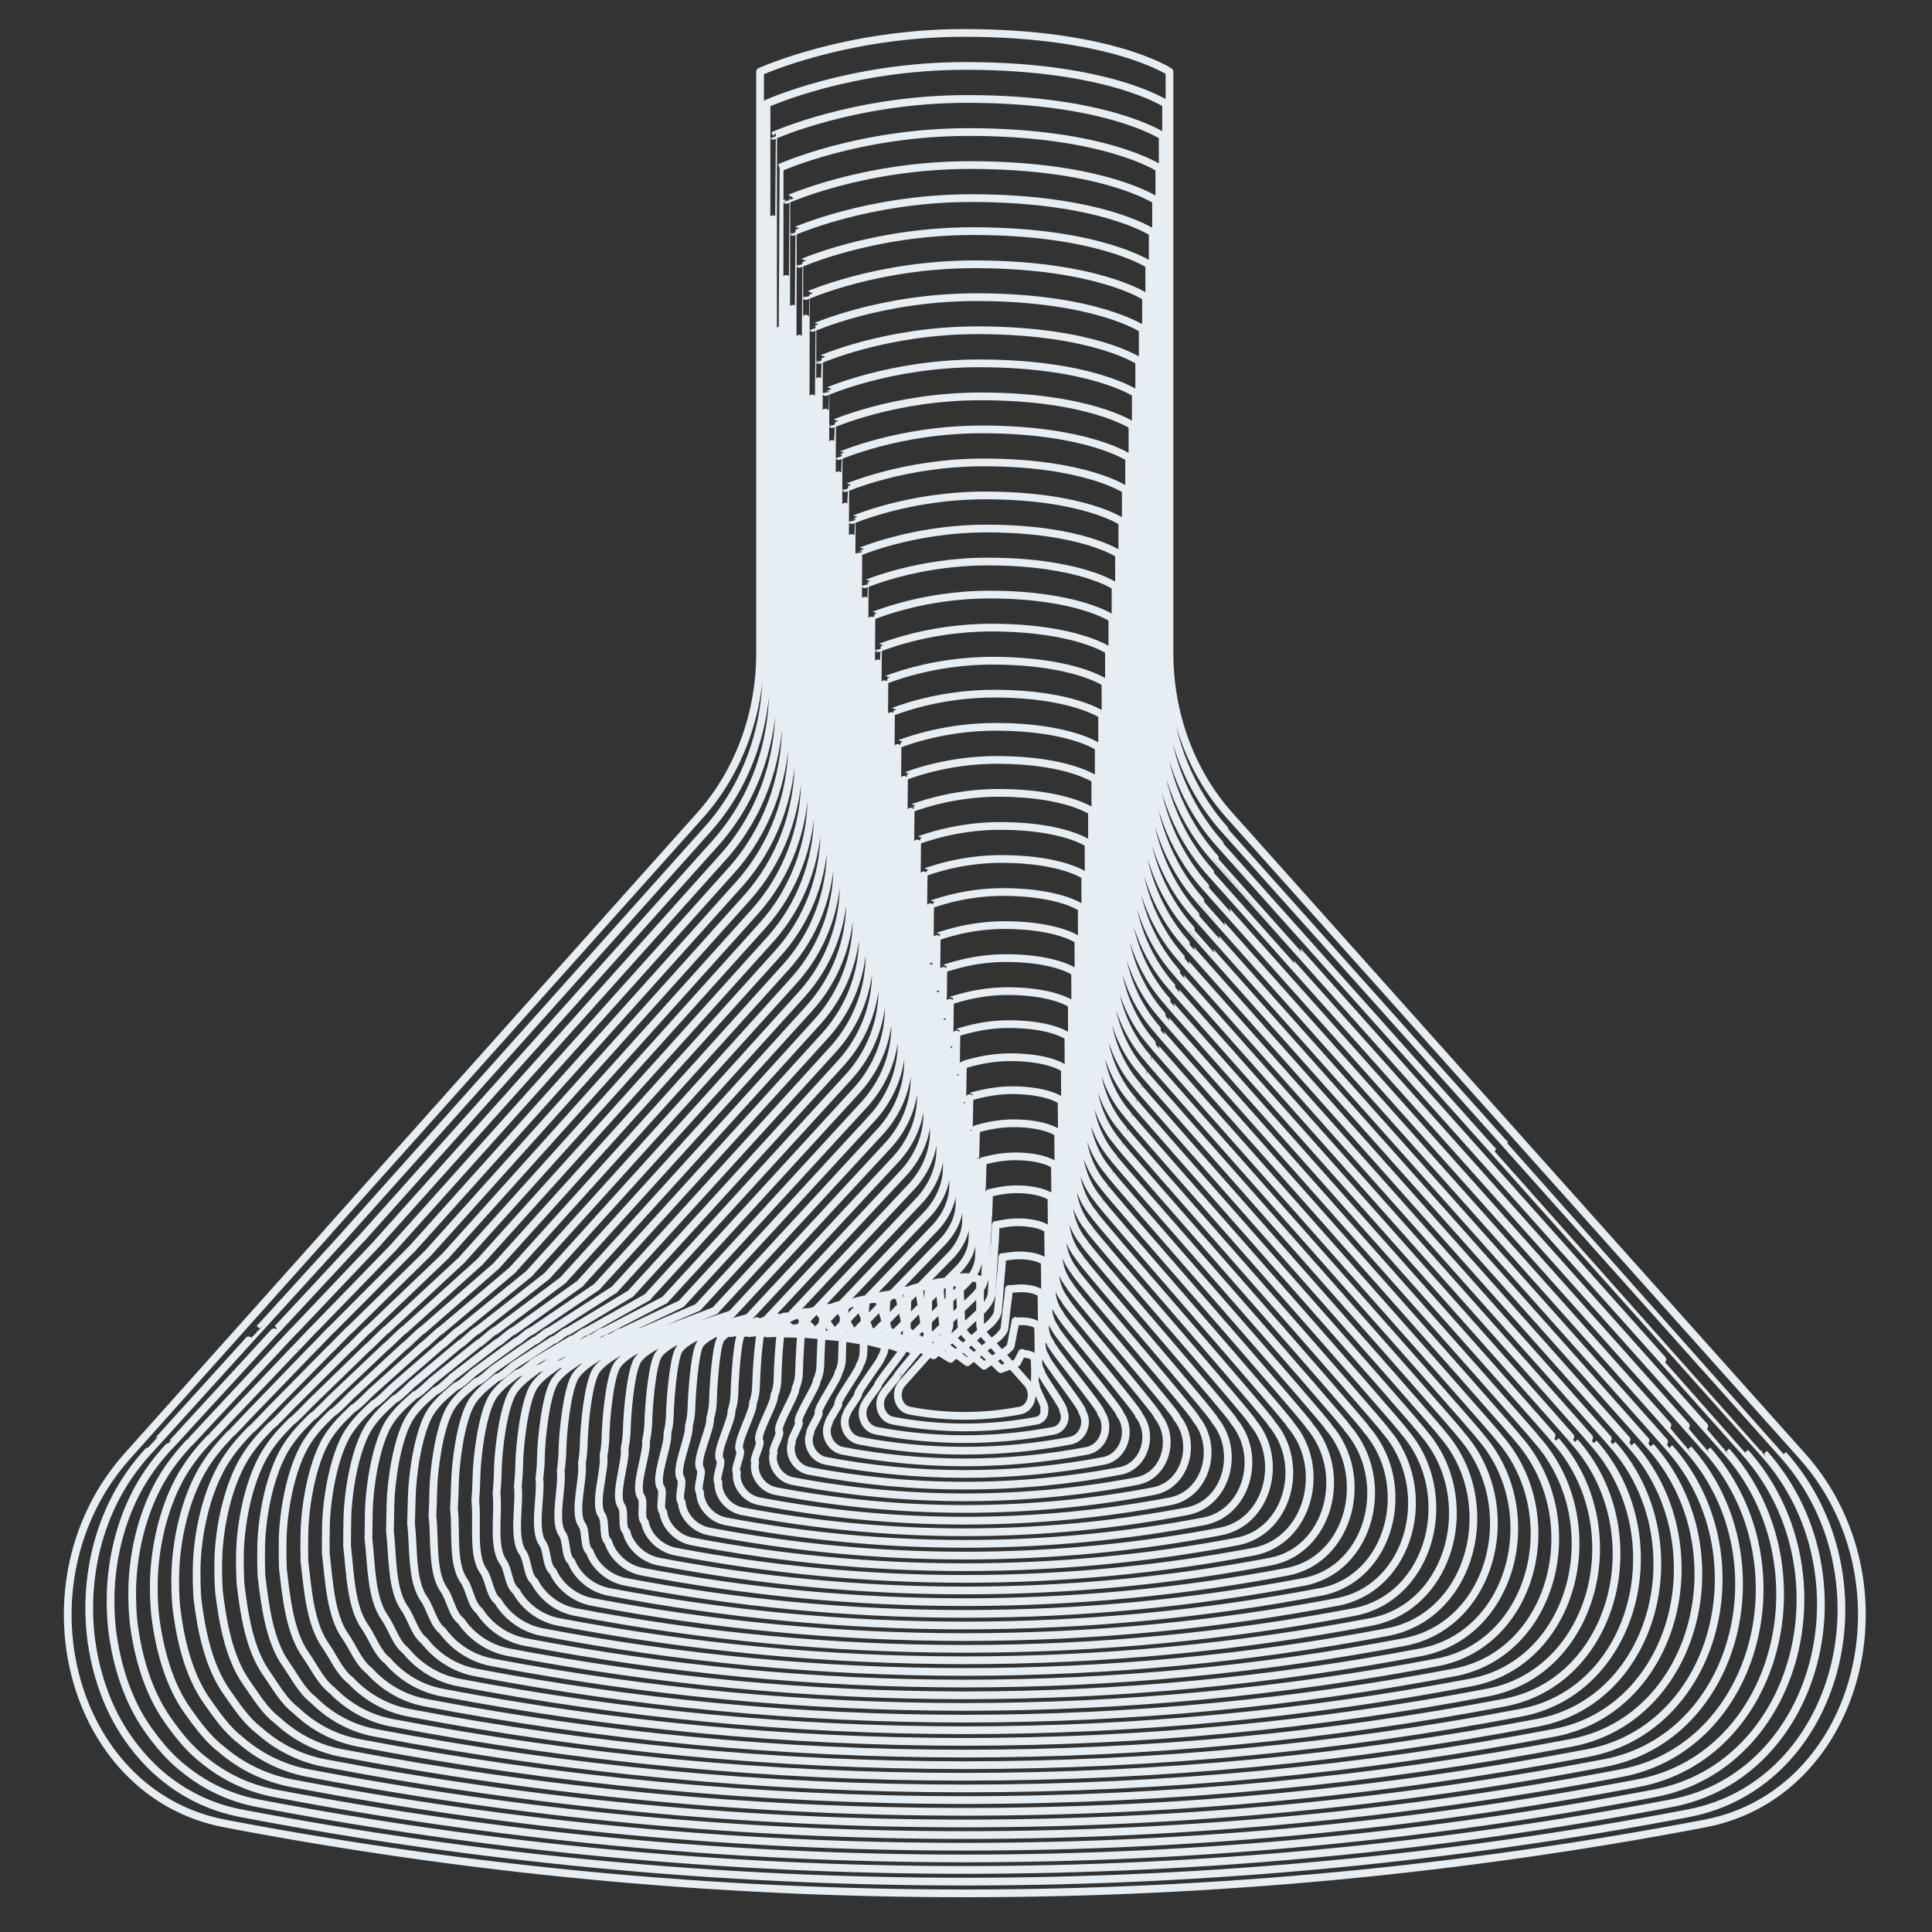 <svg width="100" height="100" viewBox="0 0 100 100" fill="none" xmlns="http://www.w3.org/2000/svg">
<rect x="0" y="0" width="100" height="100" fill="#333333" stroke="none"/>
<path d="M16.97 63.751L36.238 42.197C38.226 39.975 39.341 36.959 39.341 33.815V3.711C39.341 3.711 43.731 1.704 49.898 1.704C57.514 1.704 60.533 3.711 60.533 3.711V33.815C60.533 36.959 61.648 39.975 63.636 42.197L93.276 75.356C99.079 81.849 96.338 92.838 88.253 94.383C75.801 96.761 62.996 98 49.939 98C36.881 98 24.077 96.761 11.625 94.383C3.535 92.838 0.798 81.845 6.601 75.356L16.973 63.755M17.837 63.931L36.64 42.908C38.58 40.74 39.668 37.8 39.668 34.733L39.675 5.367C39.675 5.367 43.959 3.409 49.978 3.413C57.41 3.413 60.356 5.375 60.356 5.375V34.752C60.356 37.819 61.444 40.763 63.385 42.931C63.385 42.935 92.299 75.287 92.296 75.291C97.955 81.627 95.279 92.349 87.385 93.855C75.214 96.18 62.7 97.392 49.937 97.392C37.173 97.392 24.66 96.184 12.485 93.855C11.003 93.572 9.713 92.953 8.639 92.115C7.859 91.519 7.202 90.785 6.637 89.986C5.57 88.475 4.93 86.613 4.7 84.701C4.635 84.12 4.608 83.527 4.622 82.931C4.663 81.088 5.111 79.168 6.014 77.463C6.353 76.825 6.764 76.201 7.243 75.616C7.376 75.452 7.517 75.287 7.664 75.127C7.674 75.127 8.704 73.983 8.704 73.983L12.317 69.995C12.317 69.995 13.43 68.764 13.433 68.768L17.844 63.927M18.709 64.107L37.05 43.615C38.938 41.501 40.006 38.637 40.006 35.647L40.013 15.668C40.013 15.668 40.013 7.023 40.016 7.026C40.016 7.026 44.198 5.122 50.063 5.122C57.31 5.122 60.181 7.038 60.181 7.038C60.181 7.046 60.181 35.685 60.181 35.693C60.181 38.687 61.242 41.555 63.131 43.673C63.131 43.681 91.316 75.23 91.309 75.234C96.825 81.409 94.215 91.867 86.515 93.335C74.625 95.606 62.402 96.788 49.929 96.788C37.457 96.788 25.234 95.606 13.343 93.335C11.886 93.056 10.62 92.433 9.583 91.603C8.823 91.022 8.2 90.284 7.649 89.504C6.609 88.032 6.021 86.177 5.798 84.311C5.737 83.738 5.713 83.156 5.726 82.572C5.764 80.774 6.205 78.847 7.085 77.184C7.417 76.561 7.824 75.953 8.303 75.379C8.437 75.219 8.573 75.058 8.717 74.905C8.738 74.905 9.744 73.792 9.744 73.792L13.265 69.961C13.265 69.961 14.353 68.772 14.36 68.779L18.705 64.107M19.577 64.287L37.453 44.331C39.294 42.27 40.334 39.482 40.334 36.569L40.347 17.106C40.347 17.106 40.351 8.686 40.354 8.686C40.354 8.686 44.43 6.831 50.144 6.835C57.203 6.835 60.006 8.705 60.006 8.705C60.006 8.713 60.006 36.626 60.006 36.633C60.006 39.551 61.039 42.346 62.88 44.411C62.877 44.422 90.34 75.169 90.33 75.177C95.702 81.195 93.156 91.385 85.652 92.819C74.042 95.037 62.107 96.192 49.932 96.192C37.757 96.192 25.822 95.037 14.212 92.819C12.774 92.544 11.539 91.917 10.54 91.095C9.801 90.529 9.216 89.787 8.679 89.026C7.666 87.588 7.128 85.741 6.909 83.925C6.855 83.363 6.834 82.79 6.844 82.212C6.882 80.461 7.31 78.526 8.169 76.905C8.49 76.297 8.901 75.704 9.377 75.146C9.51 74.989 9.647 74.832 9.787 74.683C9.815 74.683 10.803 73.605 10.803 73.605L14.236 69.93C14.236 69.93 15.296 68.783 15.307 68.795L19.584 64.29M20.453 64.462L37.867 45.038C39.66 43.031 40.676 40.319 40.676 37.482L40.693 18.536C40.693 18.536 40.697 10.338 40.7 10.342C40.7 10.345 44.669 8.537 50.237 8.544C57.111 8.548 59.838 10.364 59.838 10.372C59.838 10.384 59.842 37.563 59.838 37.574C59.838 40.415 60.844 43.141 62.637 45.149C62.634 45.168 89.372 75.104 89.355 75.115C94.583 80.977 92.103 90.9 84.794 92.295C73.464 94.459 61.82 95.587 49.939 95.587C38.059 95.587 26.414 94.459 15.084 92.295C13.671 92.024 12.46 91.393 11.498 90.578C10.776 90.028 10.229 89.282 9.705 88.544C8.716 87.145 8.234 85.305 8.022 83.535C7.97 82.984 7.953 82.418 7.964 81.853C8.001 80.147 8.419 78.205 9.254 76.626C9.568 76.033 9.976 75.452 10.448 74.909C10.581 74.756 10.715 74.607 10.855 74.458C10.893 74.458 11.858 73.41 11.858 73.41L15.201 69.892C15.201 69.915 16.238 68.787 16.251 68.802L20.46 64.466M21.323 64.642L38.271 45.749C40.016 43.799 41.005 41.161 41.005 38.4L41.026 19.97C41.026 19.97 41.032 11.997 41.036 12.001C41.039 12.005 44.899 10.25 50.316 10.254C57.006 10.261 59.661 12.028 59.661 12.036C59.664 12.051 59.664 38.499 59.661 38.515C59.661 41.279 60.639 43.933 62.385 45.887C62.378 45.91 88.39 75.043 88.373 75.054C93.458 80.759 91.042 90.414 83.928 91.775C72.879 93.886 61.522 94.983 49.936 94.983C38.35 94.983 26.993 93.886 15.944 91.775C14.551 91.507 13.367 90.873 12.443 90.066C11.742 89.531 11.229 88.781 10.719 88.062C9.757 86.701 9.326 84.866 9.121 83.145C9.076 82.606 9.059 82.048 9.073 81.489C9.11 79.83 9.514 77.88 10.325 76.343C10.63 75.765 11.037 75.199 11.509 74.668C11.639 74.519 11.773 74.374 11.909 74.228C11.957 74.232 12.902 73.211 12.902 73.211L16.152 69.846C16.152 69.877 17.162 68.783 17.179 68.802L21.323 64.638M22.193 64.818L38.676 46.456C40.373 44.56 41.338 41.998 41.338 39.314L41.362 21.404C41.362 21.404 41.369 13.653 41.372 13.657C41.376 13.664 45.129 11.955 50.395 11.963C56.9 11.97 59.48 13.691 59.484 13.699C59.487 13.718 59.491 39.432 59.484 39.452C59.484 42.14 60.435 44.721 62.129 46.625C62.122 46.651 87.409 74.981 87.385 74.997C92.326 80.545 89.976 89.932 83.057 91.255C72.288 93.312 61.222 94.383 49.93 94.383C38.638 94.383 27.572 93.312 16.803 91.255C15.431 90.995 14.278 90.349 13.392 89.554C12.711 89.034 12.232 88.28 11.736 87.581C10.802 86.257 10.422 84.43 10.22 82.755C10.182 82.224 10.169 81.68 10.179 81.13C10.213 79.516 10.607 77.555 11.397 76.064C11.695 75.505 12.098 74.947 12.571 74.431C12.701 74.289 12.831 74.144 12.968 74.006C13.026 74.01 13.946 73.024 13.946 73.024L17.108 69.816C17.108 69.85 18.093 68.795 18.114 68.821L22.189 64.826M23.063 64.998L39.084 47.172C40.733 45.328 41.67 42.843 41.67 40.235L41.698 22.841C41.698 22.841 41.708 15.312 41.712 15.32C41.715 15.328 45.362 13.672 50.478 13.68C56.798 13.687 59.303 15.362 59.306 15.37C59.313 15.389 59.313 40.377 59.31 40.396C59.31 43.011 60.234 45.516 61.88 47.367C61.873 47.397 86.435 74.92 86.407 74.939C91.205 80.331 88.919 89.45 82.195 90.735C71.71 92.739 60.932 93.779 49.934 93.779C38.936 93.779 28.158 92.735 17.673 90.735C16.325 90.479 15.196 89.829 14.347 89.041C13.683 88.536 13.242 87.779 12.763 87.103C11.856 85.818 11.528 83.994 11.333 82.369C11.298 81.849 11.288 81.314 11.298 80.77C11.333 79.203 11.716 77.234 12.482 75.784C12.77 75.241 13.174 74.698 13.646 74.194C13.776 74.056 13.902 73.915 14.039 73.781C14.108 73.785 15.004 72.829 15.004 72.829L18.074 69.777C18.074 69.819 19.032 68.799 19.056 68.829L23.063 65.001M23.935 65.174L39.49 47.879C41.088 46.09 42.005 43.681 42.005 41.149L42.04 24.271C42.04 24.271 42.05 16.968 42.053 16.972C42.06 16.98 45.598 15.374 50.567 15.381C56.702 15.389 59.135 17.018 59.138 17.025C59.145 17.048 59.145 41.306 59.142 41.329C59.142 43.868 60.038 46.3 61.636 48.097C61.626 48.131 85.462 74.851 85.435 74.871C90.089 80.105 87.868 88.961 81.339 90.207C71.135 92.157 60.644 93.171 49.944 93.171C39.244 93.171 28.753 92.157 18.549 90.207C17.221 89.955 16.119 89.301 15.308 88.521C14.665 88.032 14.258 87.275 13.793 86.613C12.913 85.367 12.636 83.55 12.448 81.971C12.42 81.463 12.41 80.935 12.42 80.403C12.455 78.882 12.824 76.905 13.57 75.498C13.851 74.97 14.251 74.438 14.72 73.949C14.847 73.815 14.976 73.677 15.107 73.547C15.182 73.555 16.061 72.63 16.061 72.63L19.042 69.735C19.042 69.781 19.976 68.799 20.003 68.833L23.945 65.174M24.803 65.353L39.897 48.59C41.447 46.854 42.336 44.522 42.336 42.067L42.374 25.705C42.374 25.705 42.384 18.624 42.391 18.631C42.398 18.643 45.83 17.083 50.648 17.094C56.599 17.106 58.956 18.681 58.959 18.693C58.966 18.719 58.966 42.243 58.963 42.27C58.963 44.732 59.832 47.095 61.379 48.835C61.368 48.873 84.479 74.79 84.445 74.813C88.955 79.891 86.799 88.479 80.462 89.687C70.539 91.584 60.339 92.57 49.929 92.57C39.52 92.57 29.323 91.584 19.396 89.687C18.093 89.439 17.018 88.781 16.245 88.009C15.622 87.535 15.249 86.774 14.798 86.131C13.942 84.923 13.72 83.114 13.535 81.581C13.511 81.084 13.508 80.564 13.518 80.04C13.549 78.564 13.911 76.58 14.633 75.215C14.904 74.702 15.307 74.186 15.773 73.708C15.899 73.578 16.026 73.448 16.156 73.318C16.242 73.326 17.097 72.431 17.097 72.431L19.988 69.689C19.988 69.743 20.895 68.795 20.93 68.833L24.803 65.346M25.677 65.529L40.305 49.298C41.807 47.615 42.67 45.359 42.67 42.981L42.711 27.139C42.711 27.139 42.724 20.279 42.728 20.291C42.735 20.302 46.061 18.796 50.728 18.807C56.49 18.819 58.78 20.348 58.783 20.36C58.79 20.39 58.793 43.184 58.786 43.21C58.786 45.596 59.628 47.887 61.127 49.577C61.117 49.623 83.499 74.729 83.465 74.756C87.834 79.677 85.74 87.997 79.598 89.167C69.955 91.01 60.042 91.966 49.931 91.966C39.819 91.966 29.906 91.007 20.264 89.167C18.98 88.923 17.933 88.257 17.198 87.5C16.596 87.038 16.26 86.277 15.819 85.653C14.991 84.483 14.819 82.679 14.642 81.195C14.624 80.706 14.621 80.197 14.631 79.685C14.662 78.258 15.011 76.262 15.713 74.943C15.976 74.446 16.377 73.941 16.842 73.479C16.968 73.353 17.092 73.226 17.222 73.104C17.317 73.112 18.152 72.248 18.152 72.248L20.951 69.663C20.951 69.72 21.831 68.81 21.869 68.852L25.674 65.533M26.549 65.709L40.712 50.013C42.166 48.388 43.004 46.204 43.004 43.902L43.049 28.577C43.049 28.577 43.063 21.943 43.069 21.95C43.076 21.962 46.296 20.505 50.816 20.517C56.394 20.528 58.608 22.012 58.611 22.023C58.618 22.057 58.621 44.116 58.618 44.151C58.618 46.46 59.432 48.678 60.883 50.315C60.87 50.364 82.53 74.668 82.489 74.695C86.715 79.459 84.686 87.512 78.738 88.647C69.376 90.437 59.754 91.366 49.937 91.366C40.12 91.366 30.498 90.437 21.136 88.647C19.873 88.406 18.857 87.737 18.155 86.988C17.57 86.54 17.272 85.776 16.848 85.175C16.047 84.04 15.928 82.246 15.757 80.813C15.743 80.335 15.746 79.834 15.757 79.329C15.787 77.949 16.126 75.945 16.8 74.668C17.053 74.19 17.454 73.697 17.919 73.245C18.046 73.123 18.165 73.001 18.292 72.882C18.398 72.89 19.209 72.06 19.209 72.06L21.919 69.632C21.919 69.697 22.775 68.825 22.816 68.867L26.552 65.717M27.42 65.885L41.121 50.72C42.528 49.148 43.339 47.042 43.339 44.816L43.387 30.007C43.387 30.007 43.4 23.595 43.407 23.606C43.417 23.617 46.528 22.21 50.898 22.226C56.29 22.241 58.432 23.675 58.436 23.69C58.446 23.725 58.446 45.057 58.443 45.092C58.443 47.325 59.23 49.47 60.633 51.053C60.619 51.106 81.553 74.607 81.509 74.637C85.591 79.245 83.627 87.03 77.875 88.127C68.793 89.863 59.459 90.766 49.939 90.766C40.42 90.766 31.082 89.863 22.004 88.127C20.765 87.89 19.773 87.217 19.112 86.475C18.548 86.043 18.284 85.275 17.873 84.694C17.1 83.596 17.032 81.807 16.864 80.422C16.857 79.956 16.861 79.463 16.871 78.969C16.902 77.635 17.227 75.624 17.88 74.389C18.127 73.926 18.524 73.448 18.989 73.008C19.112 72.89 19.235 72.771 19.359 72.657C19.475 72.668 20.265 71.865 20.265 71.865L22.883 69.594C22.883 69.663 23.711 68.829 23.756 68.875L27.427 65.892M28.292 66.064L41.528 51.431C42.886 49.913 43.673 47.883 43.673 45.734L43.728 31.441C43.728 31.441 43.745 25.254 43.752 25.262C43.762 25.277 46.77 23.92 50.986 23.935C56.194 23.95 58.26 25.338 58.264 25.354C58.274 25.392 58.274 45.99 58.271 46.028C58.271 48.189 59.03 50.257 60.382 51.787C60.365 51.844 80.574 74.538 80.529 74.572C84.468 79.023 82.569 86.54 77.012 87.603C68.211 89.286 59.167 90.158 49.938 90.158C40.71 90.158 31.666 89.282 22.865 87.603C21.647 87.37 20.682 86.693 20.059 85.959C19.515 85.543 19.286 84.77 18.889 84.208C18.143 83.149 18.126 81.367 17.965 80.029C17.965 79.57 17.968 79.088 17.979 78.603C18.006 77.314 18.321 75.295 18.954 74.102C19.19 73.655 19.587 73.188 20.049 72.764C20.172 72.653 20.292 72.534 20.415 72.423C20.538 72.435 21.308 71.666 21.308 71.666L23.837 69.548C23.837 69.624 24.641 68.825 24.689 68.875L28.292 66.061M29.16 66.24L41.934 52.139C43.241 50.674 44.004 48.72 44.004 46.648L44.062 32.875C44.062 32.875 44.08 26.91 44.086 26.921C44.097 26.936 46.998 25.629 51.063 25.644C56.087 25.659 58.082 26.998 58.085 27.017C58.095 27.059 58.099 46.927 58.092 46.969C58.092 49.053 58.824 51.049 60.128 52.525C60.111 52.586 79.594 74.477 79.543 74.515C83.338 78.809 81.504 86.059 76.142 87.083C67.625 88.709 58.869 89.557 49.934 89.557C41 89.557 32.247 88.709 23.727 87.083C22.532 86.854 21.595 86.173 21.01 85.447C20.483 85.045 20.291 84.269 19.911 83.726C19.189 82.705 19.227 80.927 19.07 79.639C19.073 79.191 19.083 78.721 19.09 78.243C19.117 77 19.422 74.974 20.031 73.823C20.26 73.391 20.654 72.939 21.116 72.53C21.239 72.423 21.355 72.309 21.475 72.205C21.608 72.217 22.358 71.479 22.358 71.479L24.798 69.517C24.798 69.598 25.574 68.837 25.626 68.89L29.16 66.248M30.034 66.42L42.342 52.85C43.602 51.439 44.341 49.561 44.341 47.565L44.402 34.309C44.402 34.309 44.423 28.565 44.429 28.581C44.44 28.596 47.235 27.342 51.153 27.357C55.992 27.376 57.911 28.665 57.915 28.684C57.925 28.73 57.929 47.864 57.922 47.91C57.922 49.917 58.627 51.844 59.883 53.267C59.865 53.332 78.624 74.419 78.569 74.458C82.22 78.595 80.451 85.577 75.284 86.564C67.048 88.135 58.579 88.957 49.942 88.957C41.305 88.957 32.836 88.139 24.6 86.564C23.427 86.338 22.516 85.65 21.969 84.935C21.462 84.548 21.305 83.768 20.939 83.248C20.244 82.266 20.333 80.495 20.183 79.252C20.193 78.817 20.203 78.354 20.21 77.884C20.237 76.687 20.528 74.653 21.117 73.544C21.336 73.127 21.729 72.687 22.191 72.293C22.311 72.19 22.427 72.083 22.547 71.98C22.691 71.991 23.416 71.284 23.416 71.284L25.764 69.479C25.764 69.567 26.516 68.841 26.571 68.902L30.041 66.428M30.901 66.596L42.744 53.561C43.955 52.207 44.667 50.403 44.667 48.483L44.732 35.742C44.732 35.742 44.753 30.225 44.759 30.236C44.77 30.252 47.459 29.047 51.227 29.066C55.88 29.085 57.728 30.328 57.731 30.347C57.745 30.393 57.745 48.8 57.738 48.846C57.738 50.777 58.416 52.632 59.62 54.001C59.6 54.073 77.633 74.354 77.575 74.393C81.082 78.373 79.378 85.088 74.406 86.04C66.45 87.558 58.272 88.349 49.93 88.349C41.587 88.349 33.409 87.558 25.454 86.04C24.3 85.818 23.418 85.126 22.908 84.418C22.422 84.047 22.299 83.264 21.946 82.763C21.279 81.818 21.419 80.052 21.276 78.859C21.289 78.434 21.303 77.979 21.313 77.52C21.337 76.369 21.621 74.328 22.186 73.261C22.398 72.859 22.788 72.435 23.25 72.052C23.37 71.953 23.483 71.85 23.602 71.75C23.756 71.762 24.461 71.089 24.461 71.089L26.72 69.437C26.72 69.529 27.445 68.841 27.503 68.906L30.904 66.6M31.776 66.776L43.157 54.272C44.32 52.972 45.008 51.244 45.008 49.401L45.076 37.176C45.076 37.176 45.097 31.881 45.107 31.896C45.121 31.915 47.701 30.756 51.318 30.776C55.783 30.795 57.559 31.991 57.566 32.011C57.58 32.06 57.583 49.737 57.573 49.787C57.573 51.642 58.22 53.423 59.38 54.739C59.359 54.815 76.667 74.289 76.605 74.335C79.969 78.159 78.33 84.606 73.549 85.52C65.874 86.984 57.983 87.749 49.935 87.749C41.887 87.749 33.996 86.984 26.321 85.52C25.192 85.305 24.337 84.606 23.865 83.906C23.396 83.55 23.314 82.763 22.971 82.281C22.332 81.375 22.523 79.616 22.383 78.469C22.403 78.052 22.421 77.608 22.427 77.157C22.451 76.052 22.722 74.002 23.262 72.978C23.464 72.595 23.854 72.179 24.313 71.812C24.433 71.716 24.546 71.617 24.658 71.521C24.823 71.536 25.504 70.89 25.504 70.89L27.67 69.395C27.67 69.494 28.371 68.841 28.433 68.909L31.765 66.772M32.646 66.952L43.562 54.98C44.677 53.733 45.337 52.081 45.337 50.315L45.413 38.61C45.413 38.61 45.437 33.54 45.447 33.551C45.461 33.571 47.935 32.466 51.404 32.485C55.685 32.504 57.386 33.655 57.393 33.674C57.406 33.727 57.41 50.67 57.403 50.724C57.403 52.506 58.022 54.211 59.134 55.473C59.114 55.553 75.696 74.224 75.627 74.27C78.847 77.937 77.273 84.12 72.688 84.992C65.294 86.403 57.694 87.141 49.94 87.141C42.186 87.141 34.586 86.407 27.192 84.992C26.083 84.782 25.255 84.078 24.82 83.386C24.372 83.046 24.324 82.254 23.999 81.795C23.387 80.927 23.63 79.172 23.496 78.075C23.52 77.669 23.541 77.234 23.547 76.794C23.571 75.735 23.828 73.677 24.348 72.695C24.543 72.328 24.93 71.926 25.388 71.571C25.505 71.479 25.618 71.383 25.73 71.295C25.905 71.311 26.566 70.695 26.566 70.695L28.642 69.357C28.642 69.46 29.317 68.844 29.382 68.917L32.65 66.952M33.514 67.131L43.968 55.691C45.036 54.498 45.669 52.922 45.669 51.232L45.747 40.044C45.747 40.044 45.771 35.196 45.782 35.211C45.795 35.23 48.163 34.175 51.482 34.198C55.578 34.221 57.207 35.318 57.214 35.341C57.228 35.398 57.231 51.611 57.224 51.664C57.224 53.37 57.816 55.002 58.88 56.215C58.856 56.299 74.713 74.167 74.645 74.213C77.721 77.723 76.212 83.638 71.822 84.476C64.708 85.833 57.399 86.54 49.939 86.54C42.48 86.54 35.167 85.833 28.057 84.476C26.972 84.269 26.168 83.558 25.771 82.881C25.343 82.552 25.329 81.761 25.018 81.321C24.43 80.491 24.727 78.744 24.601 77.692C24.631 77.299 24.655 76.87 24.662 76.438C24.683 75.425 24.933 73.36 25.429 72.419C25.613 72.068 26 71.678 26.459 71.337C26.575 71.249 26.684 71.158 26.797 71.074C26.979 71.089 27.619 70.508 27.619 70.508L29.607 69.326C29.607 69.437 30.257 68.856 30.325 68.932L33.525 67.135M34.387 67.307L44.376 56.402C45.392 55.263 46.004 53.764 46.004 52.15L46.086 41.478C46.086 41.478 46.11 36.851 46.124 36.867C46.138 36.89 48.4 35.88 51.568 35.903C55.479 35.926 57.033 36.978 57.04 37.001C57.053 37.062 57.057 52.54 57.05 52.601C57.05 54.23 57.614 55.794 58.627 56.949C58.603 57.037 73.735 74.098 73.663 74.152C76.595 77.505 75.148 83.153 70.956 83.952C64.123 85.256 57.101 85.936 49.936 85.936C42.771 85.936 35.749 85.256 28.916 83.952C27.852 83.749 27.078 83.034 26.719 82.365C26.308 82.051 26.332 81.256 26.035 80.835C25.473 80.04 25.822 78.3 25.699 77.299C25.737 76.916 25.761 76.496 25.768 76.071C25.788 75.104 26.024 73.031 26.5 72.133C26.678 71.796 27.061 71.421 27.52 71.093C27.636 71.012 27.742 70.921 27.852 70.84C28.043 70.856 28.663 70.305 28.663 70.305L30.558 69.276C30.558 69.391 31.181 68.848 31.253 68.928L34.384 67.3M35.261 67.487L44.784 57.113C45.752 56.027 46.337 54.605 46.337 53.072L46.423 42.916C46.423 42.916 46.45 38.515 46.46 38.53C46.474 38.553 48.63 37.597 51.648 37.62C55.374 37.643 56.856 38.648 56.863 38.675C56.88 38.736 56.883 53.488 56.873 53.55C56.873 55.102 57.41 56.593 58.375 57.694C58.351 57.786 72.757 74.045 72.678 74.098C75.467 77.291 74.085 82.675 70.088 83.439C63.538 84.69 56.804 85.344 49.933 85.344C43.062 85.344 36.332 84.694 29.779 83.439C28.739 83.241 27.989 82.522 27.668 81.86C27.278 81.562 27.336 80.763 27.052 80.361C26.518 79.604 26.918 77.872 26.802 76.916C26.843 76.541 26.87 76.132 26.877 75.719C26.898 74.798 27.124 72.714 27.575 71.861C27.743 71.54 28.126 71.177 28.585 70.863C28.698 70.787 28.804 70.703 28.913 70.622C29.115 70.638 29.71 70.121 29.71 70.121L31.517 69.25C31.517 69.372 32.116 68.864 32.191 68.948L35.257 67.487M36.126 67.663L45.187 57.821C46.107 56.792 46.668 55.442 46.668 53.985L46.757 44.35C46.757 44.35 46.785 40.17 46.798 40.189C46.816 40.212 48.862 39.306 51.733 39.333C55.274 39.36 56.681 40.316 56.687 40.342C56.705 40.407 56.708 54.425 56.698 54.49C56.698 55.966 57.208 57.385 58.125 58.432C58.097 58.528 71.778 73.983 71.699 74.037C74.347 77.073 73.027 82.189 69.225 82.916C62.956 84.112 56.51 84.736 49.936 84.736C43.363 84.736 36.916 84.112 30.647 82.916C29.628 82.721 28.906 81.998 28.625 81.344C28.256 81.061 28.348 80.258 28.081 79.879C27.575 79.161 28.026 77.432 27.917 76.526C27.965 76.163 27.995 75.765 27.999 75.356C28.019 74.481 28.232 72.389 28.659 71.582C28.82 71.28 29.197 70.924 29.655 70.626C29.768 70.553 29.874 70.473 29.98 70.401C30.192 70.42 30.764 69.93 30.764 69.93L32.478 69.215C32.478 69.341 33.05 68.871 33.132 68.959L36.129 67.667M37.002 67.843L45.597 58.532C46.47 57.557 47.004 56.283 47.004 54.903L47.099 45.783C47.099 45.783 47.13 41.826 47.14 41.845C47.157 41.868 49.098 41.015 51.818 41.038C55.175 41.065 56.509 41.975 56.516 42.002C56.533 42.071 56.537 55.358 56.526 55.427C56.526 56.826 57.009 58.172 57.878 59.17C57.851 59.274 70.806 73.918 70.72 73.98C73.225 76.859 71.969 81.707 68.362 82.396C62.374 83.539 56.218 84.135 49.939 84.135C43.66 84.135 37.505 83.539 31.516 82.396C30.517 82.204 29.826 81.478 29.58 80.832C29.231 80.564 29.357 79.757 29.104 79.398C28.625 78.717 29.128 76.996 29.022 76.136C29.073 75.784 29.107 75.394 29.114 74.997C29.131 74.167 29.337 72.068 29.74 71.303C29.894 71.016 30.267 70.676 30.726 70.389C30.839 70.32 30.942 70.244 31.044 70.175C31.267 70.194 31.817 69.735 31.817 69.735L33.443 69.177C33.443 69.311 33.99 68.875 34.072 68.967L37.002 67.846M37.869 68.018L46.002 59.243C46.827 58.322 47.337 57.125 47.337 55.821L47.436 47.218C47.436 47.218 47.467 43.486 47.48 43.505C47.498 43.531 49.332 42.725 51.901 42.751C55.074 42.778 56.333 43.639 56.34 43.669C56.357 43.742 56.36 56.295 56.353 56.368C56.353 57.694 56.808 58.964 57.626 59.908C57.599 60.015 69.828 73.857 69.739 73.918C72.1 76.641 70.91 81.222 67.498 81.876C61.791 82.965 55.926 83.535 49.937 83.535C43.949 83.535 38.084 82.969 32.377 81.876C31.401 81.688 30.734 80.954 30.525 80.319C30.194 80.067 30.361 79.256 30.118 78.916C29.663 78.274 30.221 76.561 30.118 75.746C30.176 75.402 30.211 75.023 30.218 74.633C30.235 73.85 30.426 71.743 30.809 71.02C30.953 70.749 31.326 70.42 31.785 70.148C31.894 70.083 31.997 70.011 32.099 69.946C32.329 69.965 32.859 69.54 32.859 69.54L34.395 69.135C34.395 69.273 34.916 68.875 35.005 68.974L37.869 68.022M38.742 68.198L46.41 59.954C47.187 59.086 47.669 57.966 47.669 56.739L47.772 48.651C47.772 48.651 47.803 45.141 47.816 45.16C47.834 45.187 49.565 44.43 51.984 44.461C54.968 44.491 56.159 45.302 56.166 45.332C56.186 45.405 56.19 57.232 56.179 57.304C56.179 58.555 56.607 59.752 57.377 60.642C57.346 60.753 68.85 73.792 68.761 73.857C70.979 76.423 69.853 80.736 66.636 81.352C61.209 82.388 55.632 82.927 49.941 82.927C44.251 82.927 38.673 82.388 33.246 81.352C32.292 81.168 31.655 80.43 31.484 79.803C31.173 79.566 31.375 78.752 31.149 78.43C30.721 77.826 31.33 76.117 31.238 75.352C31.299 75.02 31.34 74.649 31.344 74.27C31.361 73.532 31.539 71.418 31.902 70.737C32.038 70.481 32.408 70.167 32.867 69.911C32.976 69.85 33.075 69.781 33.178 69.72C33.417 69.739 33.927 69.345 33.927 69.345L35.371 69.097C35.371 69.242 35.867 68.879 35.956 68.982L38.752 68.198M39.609 68.374L46.812 60.662C47.537 59.847 47.996 58.8 47.996 57.652L48.102 50.085C48.119 50.104 48.136 46.801 48.15 46.82C48.167 46.847 49.792 46.143 52.061 46.17C54.86 46.2 55.975 46.965 55.986 46.996C56.006 47.072 56.01 58.169 55.999 58.245C55.999 59.419 56.4 60.547 57.122 61.38C57.091 61.495 67.87 73.727 67.774 73.796C69.847 76.205 68.787 80.251 65.762 80.828C60.615 81.811 55.329 82.323 49.932 82.323C44.536 82.323 39.25 81.811 34.103 80.828C33.172 80.648 32.56 79.906 32.426 79.287C32.136 79.065 32.372 78.247 32.16 77.949C31.759 77.383 32.42 75.681 32.331 74.962C32.399 74.641 32.44 74.278 32.447 73.907C32.461 73.215 32.632 71.093 32.971 70.454C33.097 70.213 33.467 69.911 33.922 69.67C34.028 69.613 34.131 69.548 34.23 69.494C34.48 69.513 34.965 69.154 34.965 69.154L36.321 69.062C36.321 69.211 36.789 68.886 36.885 68.993L39.612 68.378M40.481 68.554L47.222 61.373C47.9 60.616 48.335 59.641 48.335 58.57L48.444 51.519C48.461 51.538 48.478 48.456 48.492 48.479C48.513 48.51 50.028 47.852 52.147 47.883C54.761 47.913 55.804 48.632 55.811 48.663C55.832 48.743 55.835 59.105 55.825 59.186C55.822 60.283 56.198 61.338 56.869 62.122C56.838 62.241 66.891 73.67 66.792 73.739C68.722 75.991 67.726 79.769 64.896 80.312C60.03 81.241 55.031 81.723 49.933 81.723C44.834 81.723 39.831 81.237 34.969 80.312C34.059 80.136 33.474 79.39 33.378 78.778C33.104 78.572 33.378 77.75 33.179 77.471C32.806 76.943 33.515 75.245 33.436 74.576C33.511 74.266 33.552 73.911 33.559 73.551C33.573 72.905 33.73 70.775 34.048 70.179C34.168 69.953 34.531 69.663 34.989 69.437C35.096 69.383 35.195 69.326 35.291 69.273C35.551 69.296 36.016 68.963 36.016 68.963L37.282 69.028C37.282 69.185 37.727 68.894 37.823 69.005L40.485 68.561M41.356 68.73L47.632 62.084C48.261 61.38 48.669 60.482 48.669 59.488L48.785 52.953C48.802 52.972 48.819 50.112 48.836 50.135C48.857 50.166 50.267 49.558 52.234 49.592C54.664 49.623 55.632 50.295 55.642 50.326C55.663 50.41 55.67 60.042 55.656 60.123C55.653 61.143 56.002 62.126 56.624 62.856C56.59 62.979 65.918 73.605 65.815 73.677C67.602 75.773 66.671 79.287 64.036 79.788C59.454 80.663 54.742 81.118 49.935 81.118C45.127 81.118 40.419 80.663 35.834 79.788C34.944 79.62 34.389 78.862 34.331 78.266C34.078 78.071 34.386 77.249 34.201 76.989C33.856 76.499 34.615 74.809 34.544 74.186C34.622 73.884 34.67 73.54 34.673 73.188C34.687 72.588 34.834 70.45 35.125 69.896C35.235 69.689 35.597 69.406 36.056 69.196C36.162 69.146 36.258 69.093 36.354 69.043C36.624 69.066 37.065 68.764 37.065 68.764L38.239 68.982C38.239 69.143 38.657 68.89 38.759 69.005L41.353 68.73M42.227 68.909L48.041 62.795C48.623 62.145 49.006 61.323 49.006 60.405L49.126 54.387C49.146 54.41 49.163 51.772 49.177 51.794C49.197 51.825 50.501 51.271 52.322 51.301C54.566 51.336 55.463 51.955 55.47 51.989C55.494 52.077 55.497 60.975 55.483 61.063C55.48 62.011 55.802 62.918 56.376 63.594C56.342 63.724 64.945 73.54 64.839 73.616C66.481 75.555 65.615 78.801 63.176 79.268C58.874 80.09 54.45 80.518 49.94 80.518C45.43 80.518 41.006 80.09 36.704 79.268C35.839 79.103 35.308 78.343 35.288 77.754C35.055 77.574 35.397 76.748 35.23 76.511C34.908 76.056 35.722 74.373 35.654 73.8C35.739 73.509 35.787 73.177 35.791 72.832C35.804 72.278 35.938 70.133 36.208 69.621C36.311 69.429 36.67 69.162 37.129 68.963C37.231 68.917 37.327 68.867 37.423 68.821C37.7 68.844 38.124 68.577 38.124 68.577L39.209 68.951C39.209 69.12 39.599 68.906 39.705 69.02L42.231 68.913M43.097 69.085L48.445 63.503C48.979 62.906 49.335 62.16 49.335 61.319L49.458 55.821C49.479 55.844 49.496 53.427 49.513 53.45C49.533 53.481 50.731 52.976 52.401 53.01C54.461 53.045 55.282 53.618 55.292 53.657C55.316 53.745 55.32 61.916 55.306 62.004C55.303 62.876 55.597 63.709 56.124 64.332C56.09 64.466 63.963 73.479 63.854 73.555C65.353 75.337 64.552 78.316 62.307 78.744C58.286 79.513 54.153 79.91 49.937 79.91C45.722 79.91 41.588 79.509 37.568 78.744C36.722 78.583 36.219 77.819 36.236 77.237C36.021 77.073 36.401 76.243 36.247 76.025C35.952 75.609 36.818 73.934 36.757 73.406C36.846 73.127 36.9 72.802 36.904 72.465C36.914 71.957 37.037 69.804 37.287 69.334C37.379 69.158 37.739 68.902 38.197 68.718C38.3 68.676 38.392 68.63 38.484 68.592C38.772 68.615 39.172 68.378 39.172 68.378L40.165 68.909C40.165 69.081 40.531 68.906 40.64 69.024L43.1 69.085M43.965 69.265L48.848 64.214C49.334 63.671 49.666 63.002 49.666 62.237L49.792 57.255C49.813 57.278 49.83 55.083 49.847 55.11C49.871 55.144 50.959 54.689 52.478 54.723C54.354 54.758 55.1 55.285 55.11 55.324C55.134 55.416 55.137 62.853 55.127 62.944C55.123 63.74 55.39 64.504 55.866 65.07C55.828 65.208 62.98 73.418 62.867 73.498C64.222 75.123 63.486 77.834 61.437 78.224C57.697 78.939 53.854 79.31 49.933 79.31C46.011 79.31 42.169 78.939 38.428 78.224C37.607 78.067 37.132 77.299 37.186 76.725C36.991 76.576 37.409 75.742 37.265 75.543C36.998 75.165 37.915 73.494 37.861 73.016C37.956 72.748 38.011 72.431 38.014 72.106C38.025 71.647 38.138 69.483 38.364 69.055C38.449 68.894 38.801 68.649 39.26 68.481C39.359 68.443 39.455 68.401 39.544 68.366C39.842 68.393 40.221 68.187 40.221 68.187L41.125 68.875C41.125 69.055 41.464 68.913 41.577 69.035L43.968 69.265M44.839 69.441L49.259 64.921C49.694 64.432 50.002 63.839 50.002 63.151L50.132 58.685C50.153 58.708 50.173 56.739 50.19 56.765C50.214 56.8 51.196 56.398 52.568 56.429C54.255 56.471 54.933 56.945 54.943 56.983C54.967 57.079 54.974 63.786 54.96 63.881C54.957 64.6 55.196 65.292 55.624 65.808C55.586 65.95 62.013 73.356 61.896 73.437C63.108 74.905 62.437 77.348 60.582 77.704C57.123 78.365 53.568 78.71 49.94 78.71C46.313 78.71 42.758 78.365 39.298 77.704C38.498 77.551 38.05 76.779 38.142 76.213C37.968 76.079 38.419 75.241 38.292 75.062C38.053 74.721 39.021 73.058 38.97 72.626C39.069 72.366 39.127 72.06 39.131 71.743C39.141 71.33 39.24 69.158 39.446 68.772C39.521 68.626 39.873 68.393 40.332 68.24C40.431 68.206 40.524 68.168 40.612 68.137C40.92 68.164 41.276 67.988 41.276 67.988L42.091 68.829C42.091 69.013 42.406 68.909 42.522 69.036L44.845 69.437M45.706 69.621L49.662 65.636C50.049 65.204 50.333 64.684 50.333 64.072L50.469 60.123C50.49 60.145 50.511 58.398 50.528 58.425C50.552 58.459 51.428 58.107 52.649 58.142C54.151 58.184 54.754 58.612 54.764 58.65C54.788 58.75 54.795 64.722 54.781 64.822C54.778 65.464 54.99 66.084 55.37 66.546C55.332 66.692 61.029 73.291 60.91 73.375C61.977 74.687 61.371 76.863 59.712 77.18C56.533 77.788 53.269 78.102 49.936 78.102C46.603 78.102 43.338 77.784 40.16 77.18C39.383 77.031 38.959 76.251 39.092 75.696C38.935 75.578 39.424 74.737 39.311 74.58C39.099 74.278 40.118 72.618 40.074 72.236C40.18 71.987 40.242 71.689 40.242 71.383C40.248 71.016 40.341 68.837 40.519 68.493C40.587 68.366 40.936 68.141 41.395 68.003C41.494 67.973 41.583 67.942 41.669 67.911C41.987 67.938 42.322 67.793 42.322 67.793L43.044 68.791C43.044 68.982 43.332 68.913 43.451 69.047L45.71 69.617M46.582 69.796L50.076 66.344C50.414 65.965 50.671 65.522 50.671 64.986L50.811 61.556C50.835 61.583 50.856 60.057 50.873 60.084C50.897 60.119 51.667 59.82 52.738 59.855C54.055 59.897 54.586 60.275 54.596 60.318C54.623 60.417 54.627 65.663 54.613 65.763C54.609 66.328 54.794 66.875 55.123 67.284C55.082 67.433 60.057 73.23 59.934 73.318C60.861 74.473 60.317 76.381 58.849 76.66C55.951 77.215 52.974 77.501 49.939 77.501C46.904 77.501 43.923 77.215 41.028 76.66C40.272 76.515 39.879 75.731 40.046 75.184C39.909 75.081 40.433 74.24 40.334 74.098C40.145 73.834 41.22 72.183 41.179 71.846C41.292 71.609 41.353 71.318 41.357 71.02C41.364 70.699 41.442 68.512 41.6 68.213C41.658 68.103 42.004 67.888 42.465 67.766C42.561 67.739 42.65 67.713 42.736 67.69C43.061 67.716 43.376 67.606 43.376 67.606L44.009 68.76C44.009 68.955 44.272 68.925 44.395 69.062L46.585 69.8M47.449 69.976L50.477 67.055C50.768 66.73 50.998 66.363 50.998 65.904L51.141 62.99C51.165 63.017 51.186 61.713 51.206 61.74C51.23 61.778 51.894 61.526 52.815 61.56C53.947 61.606 54.402 61.935 54.416 61.977C54.443 62.08 54.447 66.596 54.433 66.699C54.43 67.192 54.587 67.663 54.868 68.018C54.827 68.175 59.076 73.165 58.946 73.253C59.73 74.251 59.251 75.891 57.978 76.136C55.364 76.637 52.674 76.897 49.93 76.897C47.186 76.897 44.499 76.637 41.885 76.136C41.15 75.995 40.783 75.207 40.989 74.668C40.872 74.58 41.43 73.735 41.345 73.612C41.184 73.387 42.309 71.739 42.275 71.452C42.392 71.223 42.457 70.944 42.46 70.657C42.467 70.382 42.535 68.187 42.669 67.93C42.72 67.835 43.062 67.632 43.521 67.525C43.617 67.502 43.702 67.479 43.788 67.46C44.123 67.487 44.417 67.407 44.417 67.407L44.958 68.714C44.958 68.917 45.194 68.921 45.321 69.062L47.442 69.969M48.323 70.152L50.886 67.762C51.129 67.491 51.334 67.2 51.334 66.818L51.481 64.42C51.505 64.447 51.526 63.365 51.546 63.396C51.574 63.434 52.128 63.231 52.901 63.269C53.849 63.315 54.233 63.598 54.243 63.64C54.27 63.747 54.277 67.529 54.26 67.636C54.257 68.053 54.386 68.451 54.619 68.757C54.578 68.917 58.099 73.1 57.969 73.196C58.609 74.037 58.195 75.41 57.117 75.616C54.783 76.064 52.385 76.293 49.935 76.293C47.485 76.293 45.09 76.06 42.752 75.616C42.041 75.478 41.699 74.687 41.945 74.159C41.849 74.087 42.441 73.238 42.373 73.135C42.239 72.947 43.416 71.307 43.389 71.066C43.512 70.848 43.581 70.577 43.581 70.297C43.584 70.068 43.642 67.862 43.755 67.651C43.796 67.571 44.138 67.376 44.597 67.292C44.689 67.273 44.778 67.254 44.857 67.239C45.202 67.269 45.473 67.219 45.473 67.219L45.924 68.684C45.924 68.89 46.136 68.932 46.267 69.078L48.32 70.152M49.191 70.332L51.292 68.477C51.487 68.259 51.665 68.045 51.665 67.739L51.816 65.858C51.84 65.885 51.863 65.028 51.884 65.059C51.911 65.097 52.363 64.948 52.982 64.986C53.745 65.032 54.053 65.269 54.067 65.311C54.094 65.422 54.101 68.473 54.084 68.581C54.081 68.921 54.18 69.25 54.368 69.498C54.324 69.663 57.123 73.043 56.989 73.138C57.486 73.823 57.136 74.928 56.254 75.096C54.2 75.486 52.089 75.693 49.937 75.693C47.785 75.693 45.673 75.486 43.62 75.096C42.929 74.962 42.618 74.163 42.898 73.647C42.82 73.586 43.449 72.737 43.394 72.657C43.288 72.504 44.517 70.871 44.493 70.68C44.619 70.473 44.691 70.213 44.695 69.942C44.698 69.758 44.743 67.544 44.835 67.376C44.869 67.311 45.208 67.127 45.666 67.059C45.759 67.043 45.844 67.028 45.923 67.017C46.279 67.047 46.525 67.028 46.525 67.028L46.888 68.649C46.888 68.864 47.073 68.94 47.21 69.089L49.198 70.336M50.066 70.508L51.702 69.185C51.846 69.02 52.003 68.883 52.003 68.653L52.161 67.292C52.185 67.319 52.209 66.684 52.229 66.715C52.256 66.757 52.602 66.653 53.071 66.692C53.649 66.741 53.885 66.929 53.895 66.975C53.926 67.089 53.93 69.406 53.916 69.517C53.913 69.781 53.984 70.037 54.121 70.232C54.077 70.401 56.15 72.978 56.01 73.073C56.363 73.601 56.079 74.442 55.391 74.572C53.618 74.909 51.798 75.088 49.94 75.088C48.082 75.088 46.261 74.913 44.489 74.572C43.822 74.446 43.534 73.639 43.852 73.131C43.794 73.085 44.462 72.232 44.417 72.171C44.338 72.056 45.618 70.431 45.601 70.286C45.734 70.091 45.81 69.839 45.81 69.575C45.81 69.437 45.847 67.216 45.916 67.089C45.94 67.04 46.275 66.868 46.737 66.814C46.829 66.802 46.911 66.791 46.99 66.787C47.356 66.818 47.582 66.829 47.582 66.829L47.852 68.607C47.852 68.825 48.013 68.94 48.15 69.093L50.07 70.508M50.934 70.687L52.108 69.896C52.204 69.789 52.334 69.724 52.334 69.571L52.495 68.726C52.522 68.756 52.543 68.344 52.567 68.374C52.594 68.416 52.834 68.366 53.155 68.405C53.545 68.454 53.709 68.592 53.723 68.642C53.754 68.756 53.757 70.347 53.744 70.462C53.74 70.649 53.785 70.833 53.874 70.974C53.826 71.146 55.174 72.917 55.034 73.02C55.242 73.391 55.023 73.964 54.531 74.056C53.039 74.339 51.506 74.488 49.942 74.488C48.378 74.488 46.845 74.339 45.357 74.056C44.71 73.934 44.45 73.123 44.809 72.622C44.772 72.592 45.473 71.735 45.442 71.693C45.388 71.617 46.722 69.999 46.712 69.903C46.849 69.716 46.927 69.475 46.927 69.223C46.927 69.131 46.951 66.902 46.996 66.818C47.013 66.787 47.345 66.619 47.807 66.585C47.896 66.577 47.978 66.573 48.053 66.569C48.426 66.6 48.632 66.646 48.632 66.646L48.813 68.577C48.813 68.802 48.946 68.951 49.09 69.108L50.941 70.691M51.804 70.863L52.513 70.603C52.56 70.55 52.666 70.561 52.666 70.485L52.831 70.156C52.858 70.186 52.882 69.995 52.903 70.026C52.93 70.068 53.063 70.068 53.234 70.11C53.44 70.16 53.532 70.251 53.542 70.301C53.573 70.42 53.58 71.276 53.563 71.395C53.556 71.51 53.577 71.617 53.618 71.708C53.57 71.884 54.193 72.852 54.045 72.955C54.111 73.169 53.956 73.475 53.659 73.532C52.447 73.762 51.205 73.884 49.936 73.884C48.666 73.884 47.424 73.762 46.213 73.532C45.587 73.414 45.358 72.599 45.751 72.106C45.73 72.091 46.47 71.23 46.456 71.211C46.428 71.173 47.814 69.559 47.807 69.513C47.951 69.338 48.03 69.104 48.03 68.86C48.03 68.814 48.044 66.577 48.064 66.535C48.071 66.519 48.403 66.363 48.861 66.344C48.95 66.344 49.032 66.34 49.104 66.344C49.488 66.374 49.672 66.451 49.672 66.451L49.761 68.538C49.761 68.768 49.871 68.955 50.015 69.116L51.801 70.867M52.675 71.043L53.168 71.594C53.599 72.075 53.397 72.897 52.791 73.012C51.861 73.188 50.909 73.284 49.934 73.284C48.959 73.284 48.008 73.192 47.077 73.012C46.475 72.897 46.269 72.075 46.704 71.594L47.477 70.73L48.914 69.12C49.062 68.955 49.147 68.73 49.147 68.496V66.252C49.147 66.252 49.476 66.103 49.934 66.103C50.502 66.103 50.728 66.252 50.728 66.252V68.496C50.728 68.734 50.81 68.955 50.961 69.12L52.678 71.043" stroke="#E6EEF4" stroke-width="0.4" stroke-linecap="round" stroke-linejoin="round"/>
</svg>
